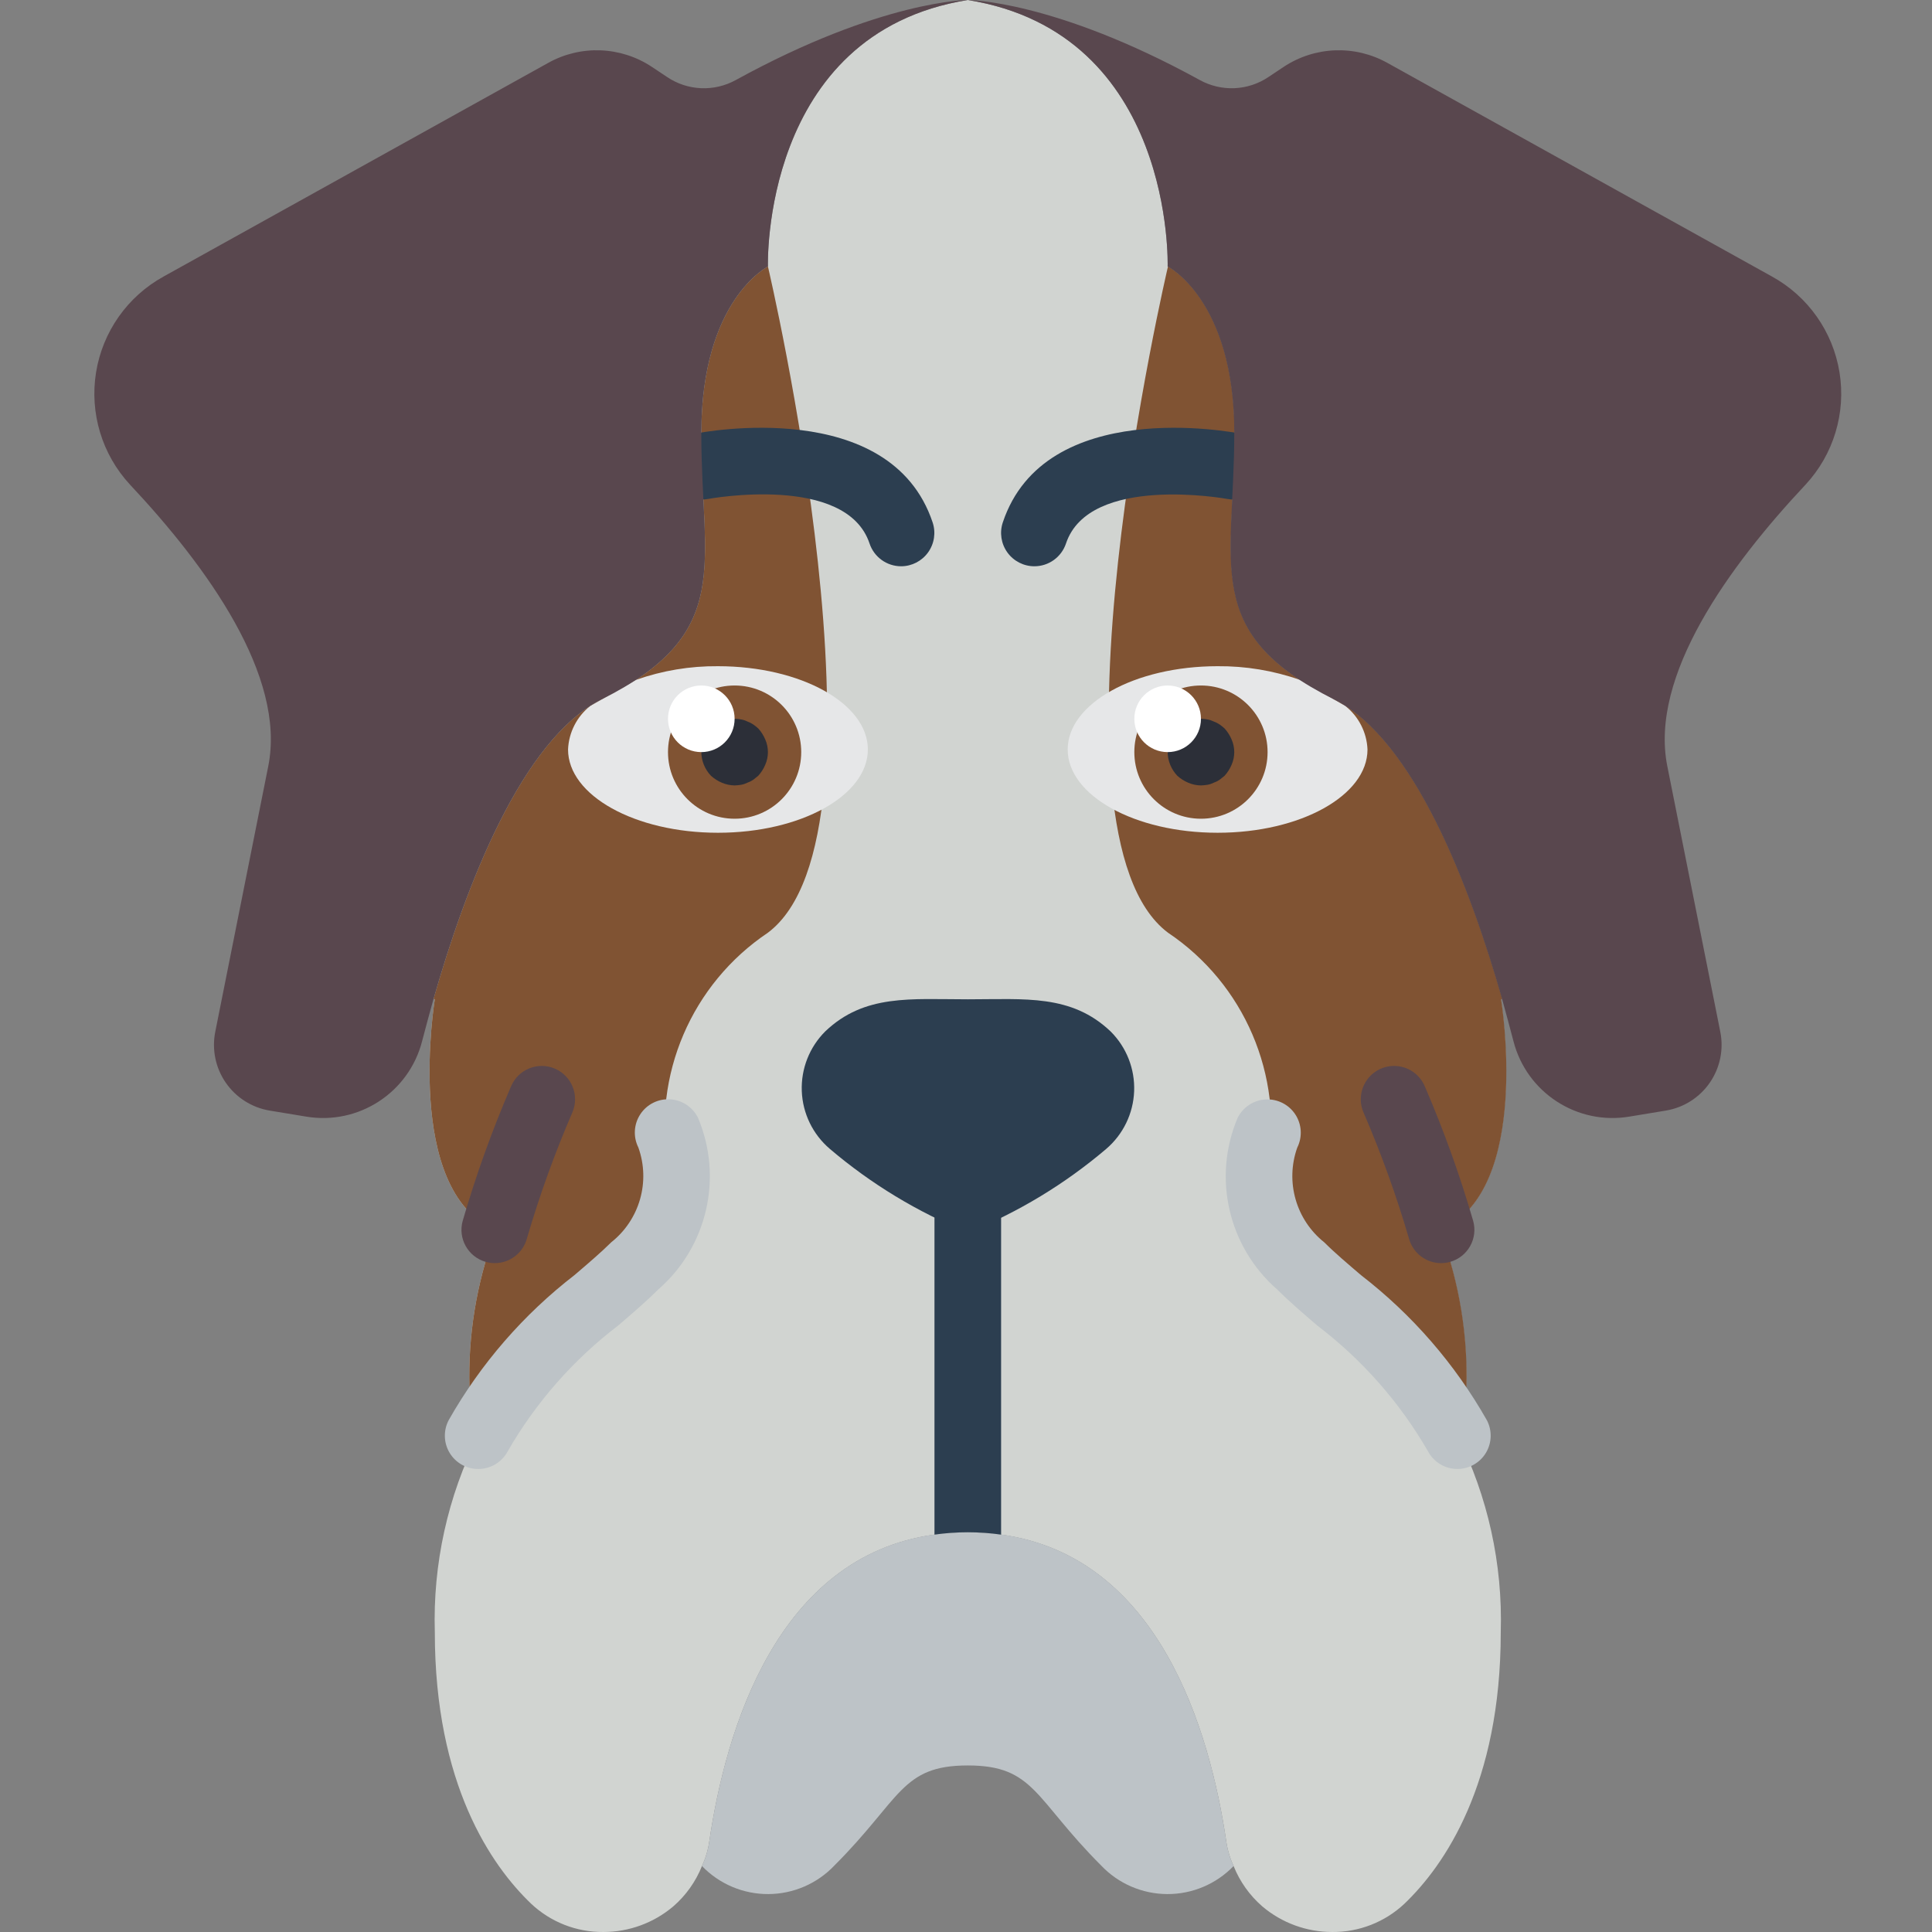 <?xml version="1.0"?>
<svg xmlns="http://www.w3.org/2000/svg" height="512pt" viewBox="-25 0 512 512.001" width="512pt">
  <rect x="-25" y="0" width="512" height="512.001" fill="#808080" stroke="none"/>
  <path d="m361.238 380.469c8.07 16.145 12.012 34.039 11.477 52.082 0 40.344-15.008 61.883-25.512 71.945-5.18 4.879-12.043 7.57-19.156 7.504-6.789.004-13.359-2.406-18.539-6.797-3.344-2.906-5.945-6.57-7.594-10.684-.961-2.07-1.617-4.27-1.941-6.531-4.324-29.309-17.832-75.562-59.672-81.301-5.859-.824-11.801-.824-17.656 0-41.844 5.738-55.348 51.992-59.676 81.301-.324 2.262-.977 4.461-1.941 6.531-1.645 4.113-4.246 7.777-7.59 10.684-5.18 4.391-11.75 6.801-18.539 6.797-7.113.066-13.98-2.625-19.156-7.504-10.504-10.062-25.512-31.602-25.512-71.945-.539-18.043 3.406-35.938 11.477-52.082-.938-2.453-1.617-4.996-2.031-7.59-1.043-13.77.543-27.609 4.68-40.785.527-2.031 1.148-4.148 1.766-6.18-24.277-10.594-15.891-61.086-15.891-61.086l-.352-.09c8.473-29.66 23.305-68.766 44.488-79.359 35.312-17.656 26.484-35.309 26.484-70.621 0-35.309 17.656-44.137 17.656-44.137s-1.945-61.793 52.965-70.621c54.906 8.828 52.965 70.621 52.965 70.621s17.656 8.828 17.656 44.137c0 35.312-8.828 52.965 26.48 70.621 21.188 10.594 36.016 49.699 44.492 79.359l-.352.09s8.383 50.492-15.891 61.086c.617 2.031 1.234 4.148 1.766 6.18 4.133 13.176 5.723 27.016 4.676 40.785-.41 2.594-1.094 5.137-2.027 7.59zm0 0" fill="#d1d4d1"/>
  <path d="m284.527 247.172c20.238 13.574 30.609 37.777 26.48 61.793v26.484l44.137 35.309 7.418 5.562c.348-1.129.613-2.277.793-3.441 1.047-13.77-.543-27.609-4.68-40.785-.527-2.031-1.145-4.148-1.766-6.18 24.277-10.594 15.891-61.086 15.891-61.086l.355-.09c-8.477-29.66-23.309-68.766-44.492-79.359-35.312-17.656-26.484-35.309-26.484-70.621 0-35.309-17.652-44.137-17.652-44.137s-35.312 150.07 0 176.551zm0 0" fill="#805333"/>
  <path d="m178.508 247.172c-20.242 13.574-30.613 37.777-26.484 61.793v26.484l-44.137 35.309-7.418 5.562c-.348-1.129-.613-2.277-.793-3.441-1.043-13.77.543-27.609 4.68-40.785.527-2.031 1.148-4.148 1.766-6.18-24.277-10.594-15.891-61.086-15.891-61.086l-.352-.09c8.473-29.66 23.305-68.766 44.488-79.359 35.312-17.656 26.484-35.309 26.484-70.621 0-35.309 17.656-44.137 17.656-44.137s35.309 150.07 0 176.551zm0 0" fill="#805333"/>
  <path d="m143.551 180.172c6.973-2.461 14.32-3.688 21.715-3.621 21.98 0 39.723 9.887 39.723 22.07s-17.742 22.07-39.723 22.07-39.727-9.887-39.727-22.07c.191-4.535 2.352-8.758 5.918-11.566" fill="#e6e7e8"/>
  <path d="m331.488 187.055c3.566 2.809 5.727 7.031 5.914 11.566 0 12.184-17.742 22.07-39.723 22.07-21.98 0-39.727-9.887-39.727-22.07s17.746-22.07 39.727-22.07c7.422-.062 14.801 1.16 21.805 3.621" fill="#e6e7e8"/>
  <path d="m213.816 150.07c-3.801 0-7.176-2.434-8.379-6.039-6.176-18.539-42.496-11.855-42.855-11.793-4.73.855-9.277-2.227-10.23-6.938-.949-4.711 2.043-9.32 6.734-10.367 2.129-.414 51.898-9.965 63.074 23.52.895 2.684.445 5.637-1.207 7.938s-4.305 3.668-7.137 3.68zm0 0" fill="#2c3e50"/>
  <path d="m249.125 150.07c-2.836 0-5.5-1.363-7.16-3.664-1.66-2.305-2.113-5.262-1.215-7.953 11.168-33.484 60.91-23.934 63.074-23.52 4.691 1.035 7.695 5.637 6.758 10.348-.941 4.715-5.48 7.809-10.211 6.965-.371-.07-36.723-6.672-42.875 11.793-1.203 3.602-4.574 6.027-8.371 6.031zm0 0" fill="#2c3e50"/>
  <path d="m240.301 282.484c0-4.879-7.906-8.828-17.656-8.828s-17.656 3.949-17.656 8.828c0 4.875 7.906 8.824 17.656 8.824s17.656-3.949 17.656-8.824zm0 0" fill="#35495e"/>
  <path d="m187.332 199.316c0 9.754-7.902 17.656-17.652 17.656s-17.656-7.902-17.656-17.656c0-9.75 7.906-17.652 17.656-17.652s17.652 7.902 17.652 17.652zm0 0" fill="#805333"/>
  <path d="m169.68 208.145c-1.156-.012-2.293-.254-3.355-.707-1.07-.445-2.055-1.074-2.914-1.852-1.613-1.691-2.527-3.93-2.559-6.27.012-1.152.254-2.293.707-3.352.445-1.07 1.074-2.055 1.852-2.914.844-.801 1.832-1.43 2.914-1.855 1.609-.703 3.398-.887 5.121-.527.551.094 1.086.273 1.586.527.562.195 1.098.461 1.59.797.465.324.906.68 1.324 1.059.777.859 1.406 1.844 1.855 2.914.941 2.137.941 4.57 0 6.707-.449 1.07-1.078 2.055-1.855 2.914l-1.324 1.059c-.492.336-1.027.602-1.59.793-.5.254-1.035.434-1.586.531-.586.102-1.176.16-1.766.176zm0 0" fill="#2c2f38"/>
  <path d="m169.68 190.492c0 4.875-3.953 8.824-8.828 8.824s-8.828-3.949-8.828-8.824c0-4.879 3.953-8.828 8.828-8.828s8.828 3.949 8.828 8.828zm0 0" fill="#fff"/>
  <path d="m310.922 199.316c0 9.754-7.906 17.656-17.656 17.656s-17.656-7.902-17.656-17.656c0-9.75 7.906-17.652 17.656-17.652s17.656 7.902 17.656 17.652zm0 0" fill="#805333"/>
  <path d="m293.266 208.145c-1.156-.012-2.293-.254-3.355-.707-1.07-.445-2.055-1.074-2.914-1.852-1.609-1.691-2.527-3.93-2.559-6.27.012-1.152.254-2.293.707-3.352.445-1.07 1.074-2.055 1.852-2.914.844-.801 1.832-1.43 2.914-1.855 1.609-.703 3.398-.887 5.121-.527.551.094 1.086.273 1.59.527.562.195 1.094.461 1.586.797.465.324.906.68 1.324 1.059.777.859 1.406 1.844 1.855 2.914.941 2.137.941 4.57 0 6.707-.449 1.07-1.078 2.055-1.855 2.914l-1.324 1.059c-.492.336-1.023.602-1.586.793-.504.254-1.039.434-1.59.531-.586.102-1.176.16-1.766.176zm0 0" fill="#2c2f38"/>
  <path d="m293.266 190.492c0 4.875-3.953 8.824-8.828 8.824s-8.828-3.949-8.828-8.824c0-4.879 3.953-8.828 8.828-8.828s8.828 3.949 8.828 8.828zm0 0" fill="#fff"/>
  <path d="m101.707 389.297c-3.094-.004-5.957-1.625-7.555-4.277-1.594-2.648-1.684-5.938-.242-8.672 8.457-14.914 19.801-27.988 33.371-38.465 3.531-3.027 6.859-5.844 9.707-8.668 7.531-5.969 10.418-16.074 7.18-25.121-1.414-2.82-1.211-6.184.527-8.816 1.734-2.633 4.746-4.137 7.895-3.949 3.148.188 5.957 2.043 7.371 4.863 6.711 15.836 2.484 34.195-10.48 45.496-3.125 3.125-6.777 6.262-10.691 9.613-11.852 9.051-21.789 20.367-29.234 33.289-1.535 2.91-4.559 4.723-7.848 4.707zm0 0" fill="#bdc3c7"/>
  <path d="m106.121 334.742c-.816 0-1.629-.109-2.41-.336-4.691-1.332-7.414-6.211-6.082-10.902 3.527-12.125 7.805-24.023 12.809-35.617 1.895-4.492 7.07-6.602 11.562-4.707 4.492 1.895 6.602 7.07 4.707 11.566-4.719 10.918-8.758 22.121-12.094 33.543-1.066 3.812-4.535 6.449-8.492 6.453zm0 0" fill="#59474e"/>
  <path d="m356.902 334.742c.816 0 1.625-.109 2.41-.336 4.691-1.332 7.414-6.211 6.082-10.902-3.527-12.125-7.805-24.023-12.809-35.617-1.227-2.906-3.906-4.941-7.039-5.332-3.129-.391-6.227.914-8.133 3.43-1.902 2.516-2.324 5.855-1.098 8.762 4.719 10.918 8.758 22.121 12.094 33.543 1.066 3.812 4.535 6.449 8.492 6.453zm0 0" fill="#59474e"/>
  <path d="m361.238 389.297c-3.277.004-6.285-1.809-7.812-4.707-7.457-12.91-17.402-24.215-29.266-33.25-3.918-3.355-7.562-6.48-10.688-9.613-12.965-11.305-17.195-29.664-10.48-45.5 1.41-2.82 4.223-4.676 7.371-4.863 3.148-.188 6.156 1.32 7.895 3.949 1.738 2.633 1.938 5.996.527 8.816-3.223 9.047-.34 19.145 7.176 25.121 2.824 2.824 6.18 5.652 9.711 8.672 13.57 10.473 24.914 23.547 33.367 38.461 1.43 2.73 1.328 6.012-.266 8.652-1.598 2.637-4.453 4.254-7.535 4.262zm0 0" fill="#bdc3c7"/>
  <path d="m231.57 264.828c15.074 0 27.363-1.387 37.773 8.535 4.191 4.176 6.445 9.914 6.215 15.828-.227 5.91-2.918 11.457-7.418 15.297-10.926 9.289-23.273 16.762-36.57 22.133h-.098c-13.301-5.383-25.648-12.867-36.574-22.168-4.5-3.84-7.191-9.387-7.418-15.297-.227-5.914 2.027-11.652 6.219-15.828 10.406-9.93 22.703-8.5 37.773-8.5" fill="#2c3e50"/>
  <path d="m301.914 494.52c-4.605 4.781-10.965 7.465-17.602 7.43-6.637-.031-12.973-2.781-17.531-7.605-17.656-17.652-17.656-26.48-35.309-26.48-17.656 0-17.656 8.828-35.312 26.48-4.559 4.824-10.891 7.574-17.527 7.605-6.637.035-13-2.648-17.605-7.43.965-2.07 1.617-4.27 1.941-6.531 4.59-31.25 19.688-81.918 68.504-81.918s63.91 50.668 68.5 81.918c.324 2.262.98 4.461 1.941 6.531zm0 0" fill="#bdc3c7"/>
  <path d="m240.301 313.379v93.309c-5.859-.824-11.801-.824-17.656 0v-93.309c0-4.875 3.953-8.828 8.828-8.828s8.828 3.953 8.828 8.828zm0 0" fill="#2c3e50"/>
  <g fill="#59474e">
    <path d="m178.508 70.621s-17.656 8.828-17.656 44.137c0 35.312 8.828 52.965-26.484 70.621-21.184 10.594-36.016 49.699-44.488 79.359-1.062 3.887-2.121 7.68-3.004 11.125-3.48 13.684-16.887 22.406-30.809 20.039l-9.621-1.59c-4.723-.789-8.918-3.465-11.633-7.41-2.711-3.941-3.707-8.82-2.758-13.512l14.039-70.355c4.766-23.922-16.332-52.965-36.637-74.594-7.422-8.004-10.742-18.984-9.004-29.762 1.742-10.777 8.355-20.152 17.922-25.41l101.867-56.586c8.656-4.84 19.289-4.43 27.543 1.059l3.973 2.648c5.457 3.688 12.52 3.992 18.273.797 38.578-21.188 61.441-21.188 61.441-21.188-54.91 8.828-52.965 70.621-52.965 70.621zm0 0"/>
    <path d="m453.484 128.441c-20.301 21.629-41.398 50.672-36.633 74.594l14.035 70.355c.953 4.691-.043 9.57-2.758 13.512-2.711 3.945-6.91 6.621-11.633 7.41l-9.621 1.59c-13.922 2.367-27.328-6.355-30.809-20.039-.883-3.445-1.941-7.238-3-11.125-8.477-29.66-23.305-68.766-44.492-79.359-35.309-17.656-26.48-35.309-26.48-70.621 0-35.309-17.656-44.137-17.656-44.137s1.941-61.793-52.965-70.621c0 0 22.863 0 61.438 21.188 5.758 3.195 12.82 2.891 18.273-.797l3.973-2.648c8.258-5.488 18.891-5.898 27.543-1.059l101.871 56.586c9.566 5.258 16.176 14.633 17.918 25.41 1.742 10.777-1.578 21.758-9.004 29.762zm0 0"/>
  </g>
</svg>
